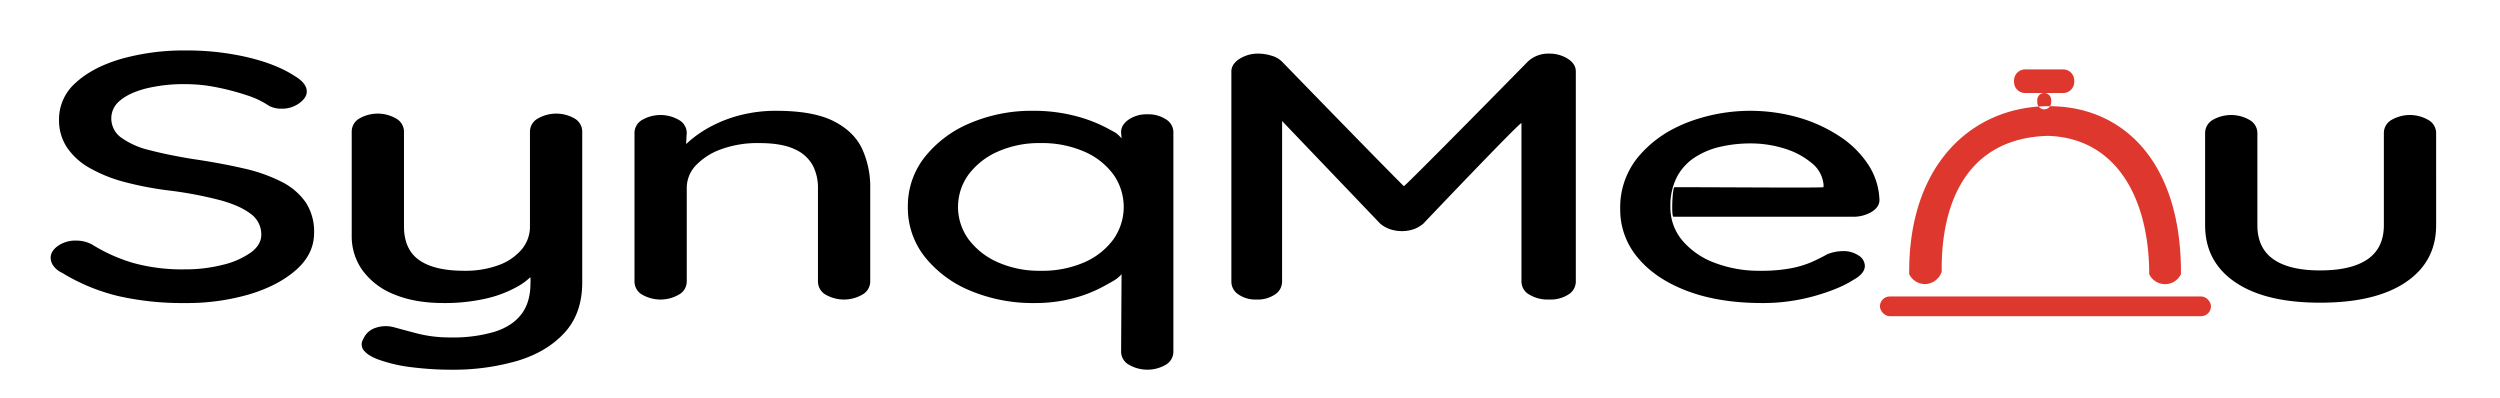 <svg xmlns="http://www.w3.org/2000/svg" width="1012" height="161" viewBox="0 0 1012 161">
  <defs>
    <style>
      .cls-1, .cls-2 {
        fill-rule: evenodd;
      }

      .cls-2, .cls-3 {
        fill: #de372e;
      }
    </style>
  </defs>
  <path id="SynqMenu_copy" data-name="SynqMenu copy" class="cls-1s" d="M101.014,119.12q11.742-3.548,18.936-9.94t7.194-14.91a21.473,21.473,0,0,0-3.385-12.354,26.227,26.227,0,0,0-9.733-8.307,65.141,65.141,0,0,0-15.551-5.467q-9.2-2.13-20.841-3.834-9.521-1.561-16.926-3.479a32.678,32.678,0,0,1-11.531-5.041,9.573,9.573,0,0,1-4.126-7.952,9.159,9.159,0,0,1,3.6-7.171q3.6-3.052,10.367-4.828a65,65,0,0,1,16.292-1.775A63.761,63.761,0,0,1,87.684,35.34a98.235,98.235,0,0,1,12.166,3.2,34.944,34.944,0,0,1,9.1,4.331A10.571,10.571,0,0,0,114.026,44a11.842,11.842,0,0,0,7.088-2.2q3.064-2.2,3.068-4.757,0-3.408-5.078-6.39-7.2-4.686-18.831-7.455A107.647,107.647,0,0,0,75.307,20.43a93.3,93.3,0,0,0-26.236,3.408q-11.638,3.408-18.407,9.656A19.6,19.6,0,0,0,23.893,48.4a19.951,19.951,0,0,0,3.174,11.218,26.9,26.9,0,0,0,9.1,8.307A58.294,58.294,0,0,0,50.446,73.68a133.494,133.494,0,0,0,18.936,3.55,158.943,158.943,0,0,1,19.571,3.763q8.142,2.2,12.483,5.538a10.246,10.246,0,0,1,4.337,8.449q0,4.12-4.231,7.242a32.989,32.989,0,0,1-11.32,4.97,61.589,61.589,0,0,1-15.551,1.846,74.17,74.17,0,0,1-20.629-2.556,67.98,67.98,0,0,1-16.821-7.526,13.429,13.429,0,0,0-6.347-1.562,12.357,12.357,0,0,0-7.405,2.13q-2.965,2.129-2.962,4.828a5.683,5.683,0,0,0,1.164,3.337,8.966,8.966,0,0,0,3.491,2.769A79.036,79.036,0,0,0,47.8,119.83a116.72,116.72,0,0,0,27.082,2.84A90.123,90.123,0,0,0,101.014,119.12ZM217.593,48.049a6.082,6.082,0,0,0-3.068,5.183v38.34a14.276,14.276,0,0,1-3.386,9.443,22.179,22.179,0,0,1-9.309,6.319,38.917,38.917,0,0,1-13.964,2.272q-12.06,0-18.2-4.331t-6.136-13.7V53.232a6.091,6.091,0,0,0-3.068-5.183,14.923,14.923,0,0,0-15.128,0,6.122,6.122,0,0,0-2.962,5.183V95.406a23.58,23.58,0,0,0,4.443,14.129,28.977,28.977,0,0,0,12.8,9.656q8.355,3.478,19.994,3.479a75.174,75.174,0,0,0,16.609-1.7,47.574,47.574,0,0,0,13.012-4.828,24.614,24.614,0,0,0,5.342-3.846c0.318-.318.159,2.426,0.159,2.426q0,7.668-3.7,12.5t-10.9,7.1a58.917,58.917,0,0,1-17.561,2.272,53.275,53.275,0,0,1-13.541-1.562q-5.927-1.563-9.521-2.556a12.706,12.706,0,0,0-7.405.213,8.083,8.083,0,0,0-5.078,4.615,3.916,3.916,0,0,0,.634,4.97q2.114,2.271,7.194,3.834a60.751,60.751,0,0,0,12.483,2.627,126.594,126.594,0,0,0,15.234.923,92.988,92.988,0,0,0,26.977-3.621Q221.5,142.408,228.6,134.6t7.088-20.306V53.232a6.132,6.132,0,0,0-2.962-5.183A14.923,14.923,0,0,0,217.593,48.049Zm82.62-1.562a53.126,53.126,0,0,0-11.848,4.4,47.151,47.151,0,0,0-8.992,5.964c-0.557.48-1.078,0.958-1.558,1.438C277.677,58.429,278,53.8,278,53.8a6.089,6.089,0,0,0-3.067-5.183,14.922,14.922,0,0,0-15.128,0,6.123,6.123,0,0,0-2.963,5.183v60.208a6.117,6.117,0,0,0,2.963,5.183,14.923,14.923,0,0,0,15.128,0A6.083,6.083,0,0,0,278,114.008V76.094a13.207,13.207,0,0,1,3.7-9.159A26.179,26.179,0,0,1,291.962,60.4,42.881,42.881,0,0,1,307.2,57.918q9.309,0,14.494,2.485a15.3,15.3,0,0,1,7.3,6.532,19.489,19.489,0,0,1,2.116,9.159v37.914a6.116,6.116,0,0,0,2.962,5.183,14.923,14.923,0,0,0,15.128,0,6.084,6.084,0,0,0,3.068-5.183V75.952a36.689,36.689,0,0,0-3.279-15.691q-3.284-7.029-11.532-11.218t-23.273-4.189A57.694,57.694,0,0,0,300.213,46.487ZM456.888,48.4q-3.07,2.13-3.068,5.112L454,56h0c-2.116-2.319-1.873-1.962-5.681-4.046a58.4,58.4,0,0,0-13.436-5.112,66.5,66.5,0,0,0-16.609-1.988A63.538,63.538,0,0,0,392.567,49.9a45.788,45.788,0,0,0-18.3,13.774A31.877,31.877,0,0,0,367.5,83.762a31.871,31.871,0,0,0,6.771,20.093,45.65,45.65,0,0,0,18.407,13.774,65.348,65.348,0,0,0,26.236,5.041,59.8,59.8,0,0,0,15.445-1.917,53.409,53.409,0,0,0,12.483-4.9c3.525-1.988,5.209-2.639,7.163-4.854h0l-0.18,31.408a6.08,6.08,0,0,0,3.068,5.183,14.923,14.923,0,0,0,15.128,0,6.13,6.13,0,0,0,2.962-5.183V53.516a6.131,6.131,0,0,0-2.962-5.183,13.079,13.079,0,0,0-7.617-2.059A12.84,12.84,0,0,0,456.888,48.4ZM403.993,106.2a29.67,29.67,0,0,1-11.849-9.23,22.274,22.274,0,0,1,0-26.412,29.688,29.688,0,0,1,11.849-9.23,41.316,41.316,0,0,1,17.243-3.408A42.614,42.614,0,0,1,438.8,61.326a28.78,28.78,0,0,1,11.849,9.23,22.721,22.721,0,0,1,0,26.412A28.9,28.9,0,0,1,438.9,106.2a42.434,42.434,0,0,1-17.667,3.408A41.316,41.316,0,0,1,403.993,106.2Zm97.747-82.36q-3.284,2.13-3.28,5.112v85.058a6.172,6.172,0,0,0,2.857,5.183,12.166,12.166,0,0,0,7.3,2.059,12.556,12.556,0,0,0,7.511-2.059,6.173,6.173,0,0,0,2.856-5.183L519,49h0l39.76,41.578a12.982,12.982,0,0,0,3.915,2.2,15.222,15.222,0,0,0,9.627,0,13.287,13.287,0,0,0,3.808-2.2s39.777-41.857,39.777-40.721v64.151a6.078,6.078,0,0,0,3.068,5.183,14.379,14.379,0,0,0,8.146,2.059,13.456,13.456,0,0,0,7.828-2.059,6.123,6.123,0,0,0,2.962-5.183V28.95q0-3.122-3.279-5.183a13.848,13.848,0,0,0-7.511-2.059,11.976,11.976,0,0,0-8.675,3.266S568.6,75.7,568.261,75.364c-13.04-13.04-49.278-50.39-49.278-50.39a9.651,9.651,0,0,0-4.231-2.414,17.864,17.864,0,0,0-5.29-.852A13.856,13.856,0,0,0,501.74,23.838ZM734.476,119.83q10.047-2.838,15.763-6.532,4.65-2.556,4.654-5.68a5.084,5.084,0,0,0-2.539-4.189,10.82,10.82,0,0,0-6.347-1.775,16.884,16.884,0,0,0-6.348,1.278q-2.538,1.422-5.924,2.982a39.986,39.986,0,0,1-8.463,2.627,64.62,64.62,0,0,1-12.906,1.065,49.99,49.99,0,0,1-18.2-3.195,31.474,31.474,0,0,1-13.118-9.017,20.587,20.587,0,0,1-4.867-13.632,25.288,25.288,0,0,1,2.645-12.141,21.4,21.4,0,0,1,7.194-7.881,31.855,31.855,0,0,1,10.367-4.331,53.748,53.748,0,0,1,12.166-1.349,45.711,45.711,0,0,1,13.753,2.059,31.354,31.354,0,0,1,11,5.822,12.691,12.691,0,0,1,4.866,8.733V75.75c0,0.368-38.287.026-60.344,0.026-0.829,0-1.345,11.962-.417,11.962h72.61a14.458,14.458,0,0,0,7.4-1.846q3.174-1.844,3.386-4.686a27.656,27.656,0,0,0-4.444-14.413,39.724,39.724,0,0,0-11.531-11.5,60.591,60.591,0,0,0-16.609-7.668,71.281,71.281,0,0,0-45.278,1.988q-2.459.97-4.727,2.111a46.552,46.552,0,0,0-14.844,11.521,31.981,31.981,0,0,0-7.511,21.371,30.015,30.015,0,0,0,7.088,19.667q7.086,8.594,19.994,13.49t30.468,4.9A77.084,77.084,0,0,0,734.476,119.83ZM967.95,48.617a6.124,6.124,0,0,0-2.962,5.183V91.146q0,9.232-6.559,13.774t-19.253,4.544q-12.488,0-18.937-4.544t-6.453-13.774V53.8a6.09,6.09,0,0,0-3.068-5.183,14.922,14.922,0,0,0-15.128,0,6.122,6.122,0,0,0-2.962,5.183V91.146q0,14.77,12.166,23.075t34.382,8.307q22.423,0,34.7-8.307t12.271-23.075V53.8a6.088,6.088,0,0,0-3.068-5.183A14.922,14.922,0,0,0,967.95,48.617Z"  fill="currentColor"/>
  <path id="Rounded_Rectangle_1" data-name="Rounded Rectangle 1" class="cls-2" d="M882.852,111A7.144,7.144,0,0,1,870,111c0-30.5-13.159-55.167-41-56-31.658.833-43.333,25.5-43,55a7.306,7.306,0,0,1-7,5,7.233,7.233,0,0,1-6.16-4c-0.4-44.167,25.037-67.291,55.16-68C858.964,42.271,883.125,65.114,882.852,111ZM827.5,37.656a2.812,2.812,0,0,1,2.812,2.813v0.969a2.812,2.812,0,1,1-5.624,0V40.469A2.812,2.812,0,0,1,827.5,37.656Zm-7.719-9.562h15.375a4.5,4.5,0,0,1,4.5,4.5v0.562a4.5,4.5,0,0,1-4.5,4.5H819.781a4.5,4.5,0,0,1-4.5-4.5V32.594A4.5,4.5,0,0,1,819.781,28.094Z" />
  <rect id="Rounded_Rectangle_2" data-name="Rounded Rectangle 2" class="cls-3" x="761" y="120" width="134" height="8" rx="4" ry="4"/>
</svg>
